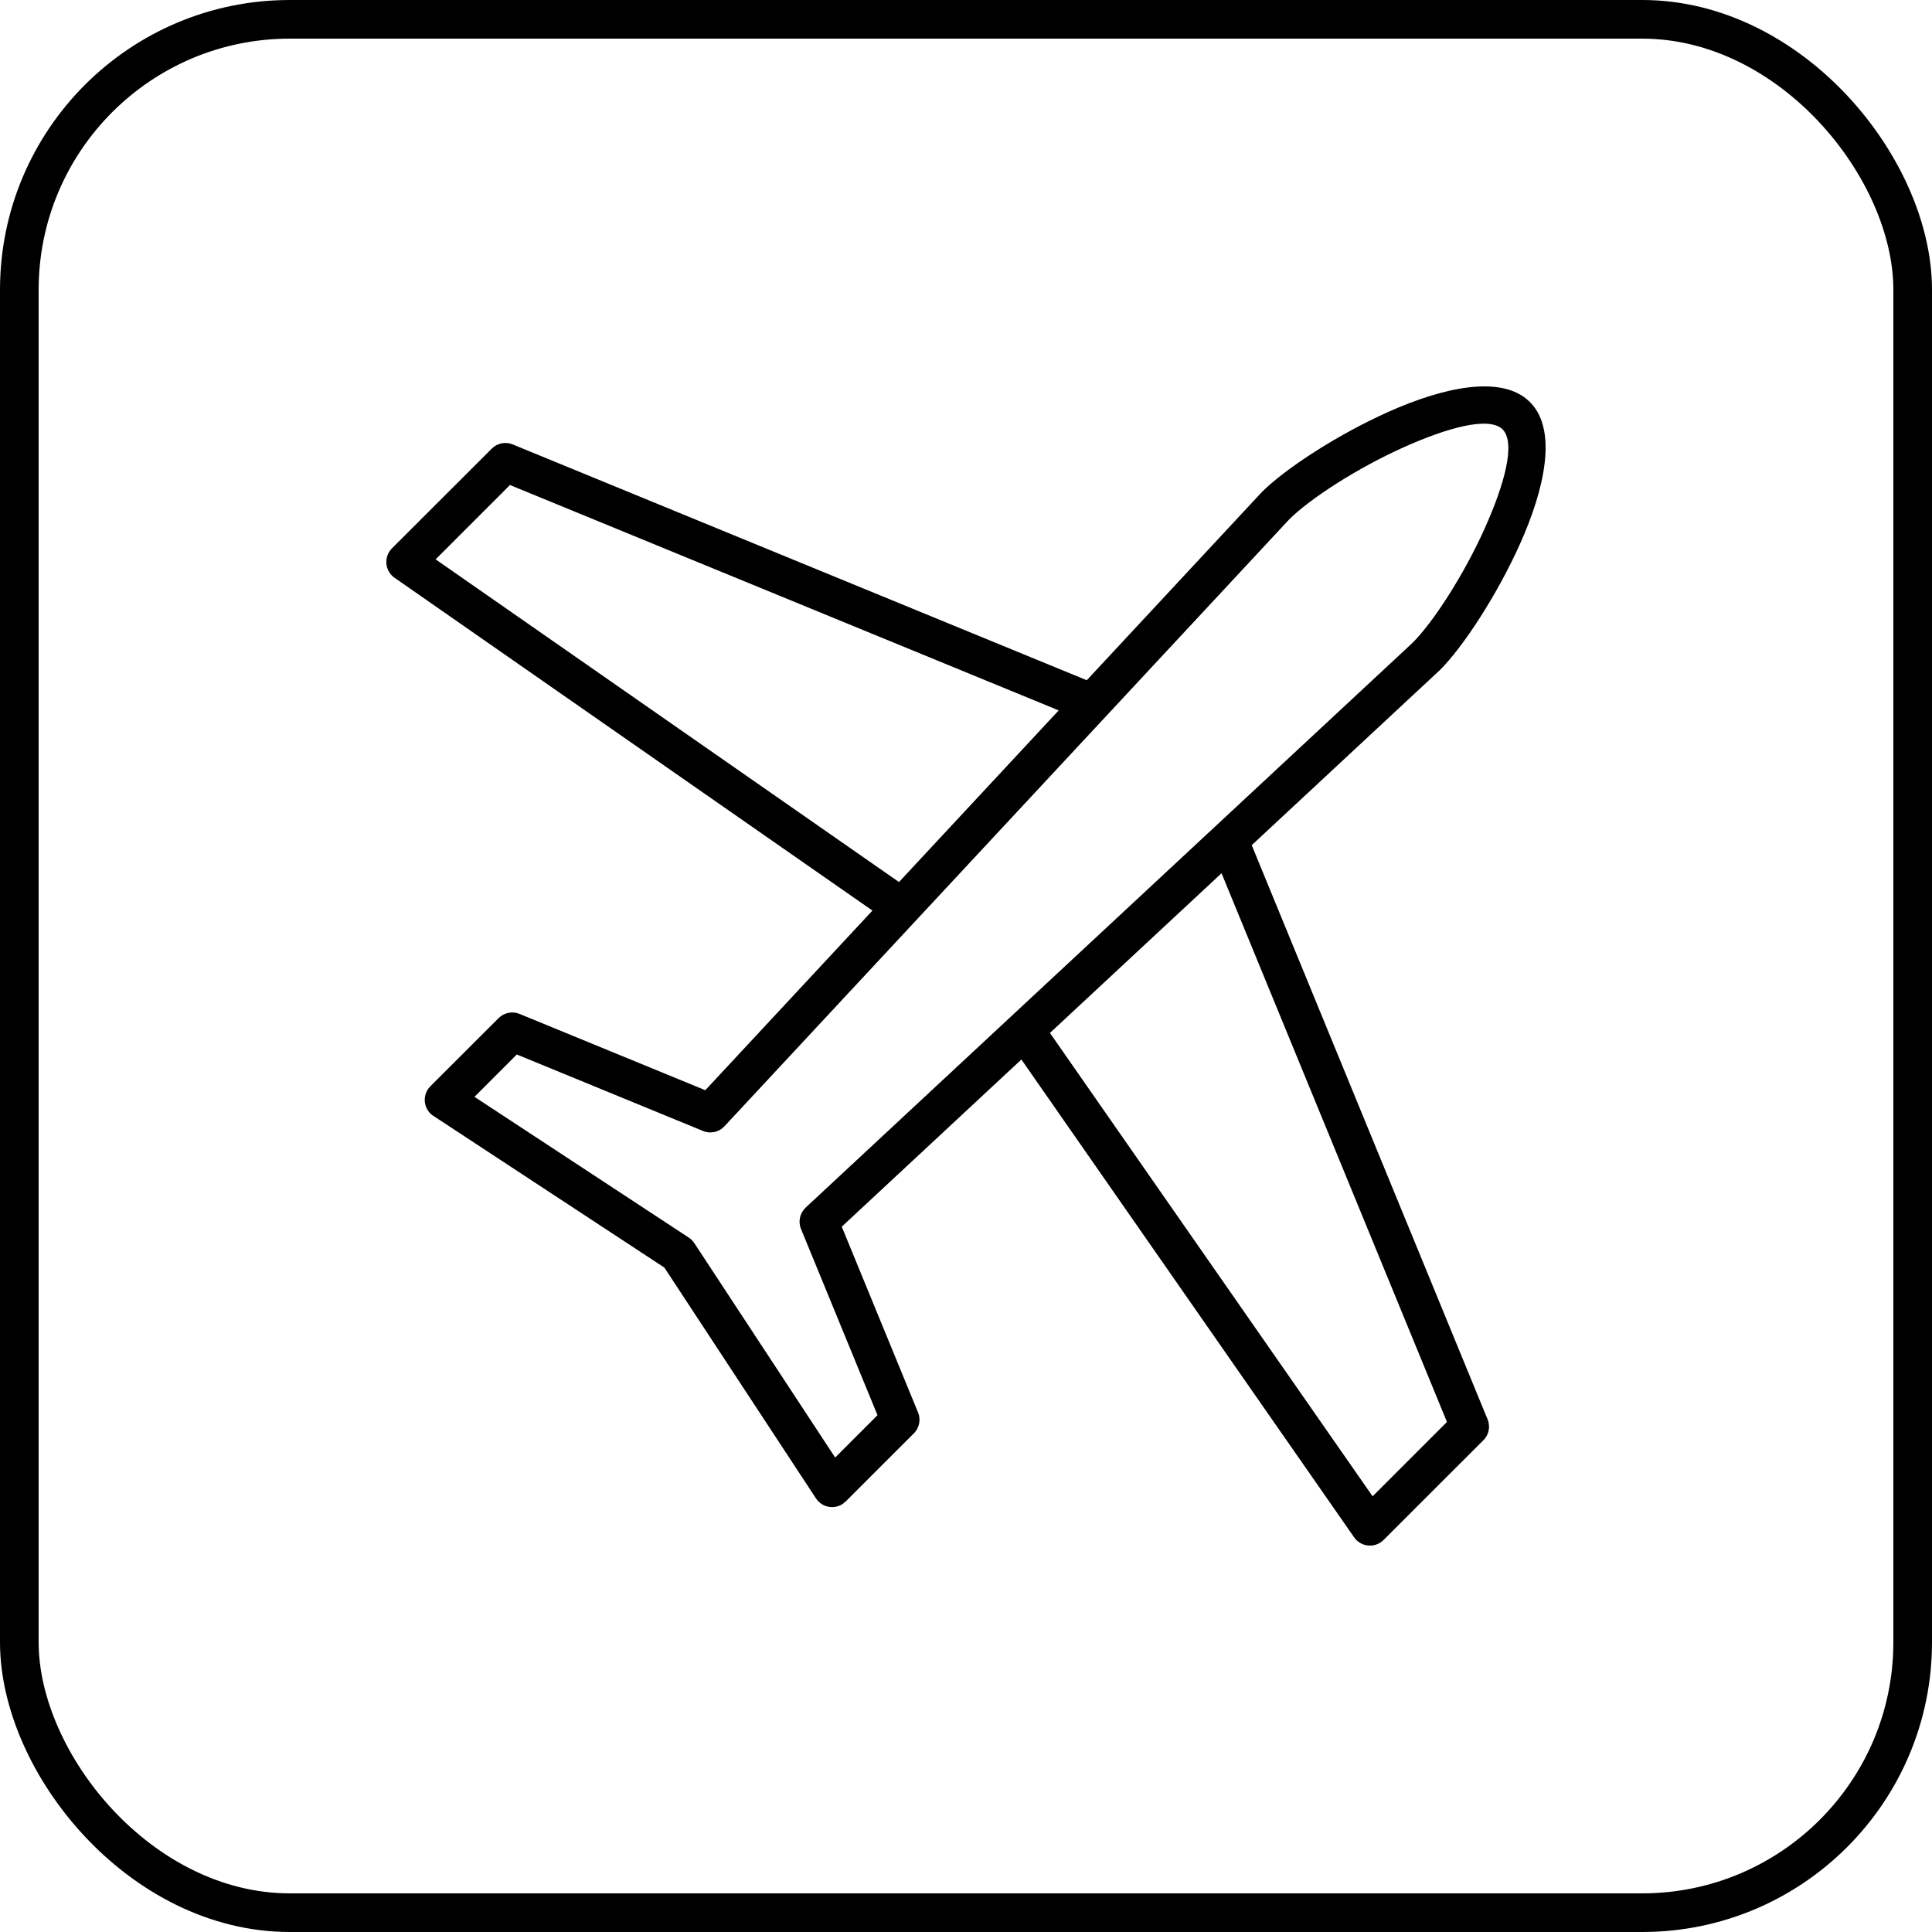 <svg width="100" height="100" viewBox="0 0 100 100" fill="none" xmlns="http://www.w3.org/2000/svg">
<path d="M47.504 73.075L43.569 63.493L52.867 54.84L70.089 79.571C70.403 80.024 71.027 80.136 71.48 79.821L71.616 79.707L76.779 74.547C77.093 74.233 77.154 73.762 76.964 73.387L64.789 43.746L74.533 34.679C75.729 33.486 77.493 30.794 78.684 28.134C79.972 25.255 80.588 22.311 79.251 20.875L79.124 20.749C77.688 19.411 74.741 20.029 71.86 21.319C69.198 22.511 66.506 24.276 65.316 25.466L56.251 35.209L26.538 23.003C26.155 22.846 25.729 22.945 25.453 23.221L20.289 28.38C19.899 28.77 19.899 29.405 20.289 29.795C20.342 29.848 20.4 29.893 20.461 29.932L45.157 47.131L36.507 56.429L26.892 52.48C26.509 52.323 26.084 52.422 25.808 52.697L22.278 56.222C21.888 56.612 21.888 57.247 22.278 57.637C22.349 57.708 22.428 57.766 22.512 57.811L34.387 65.61L42.236 77.558C42.537 78.018 43.156 78.145 43.616 77.844L43.771 77.718L47.299 74.192C47.602 73.89 47.671 73.442 47.506 73.074L47.504 73.075ZM54.345 53.465L63.227 45.199L74.894 73.601L71.046 77.449L54.345 53.465ZM54.798 36.77L46.532 45.654L22.548 28.952L26.396 25.104L54.798 36.77ZM41.46 63.612L45.419 73.25L43.228 75.442L35.938 64.345C35.865 64.234 35.77 64.137 35.653 64.059L24.559 56.772L26.75 54.58L36.345 58.521C36.726 58.699 37.196 58.62 37.497 58.296L66.73 26.883C67.785 25.828 70.227 24.238 72.672 23.143C74.899 22.146 77.041 21.541 77.763 22.213L77.787 22.237C78.46 22.959 77.856 25.098 76.861 27.323C75.767 29.767 74.178 32.209 73.119 33.267L41.703 62.503C41.409 62.779 41.298 63.218 41.46 63.613L41.46 63.612Z" fill="#000"/>
<rect x="1" y="1" width="98" height="98" rx="14" stroke="#000" stroke-width="2"/>
</svg>
